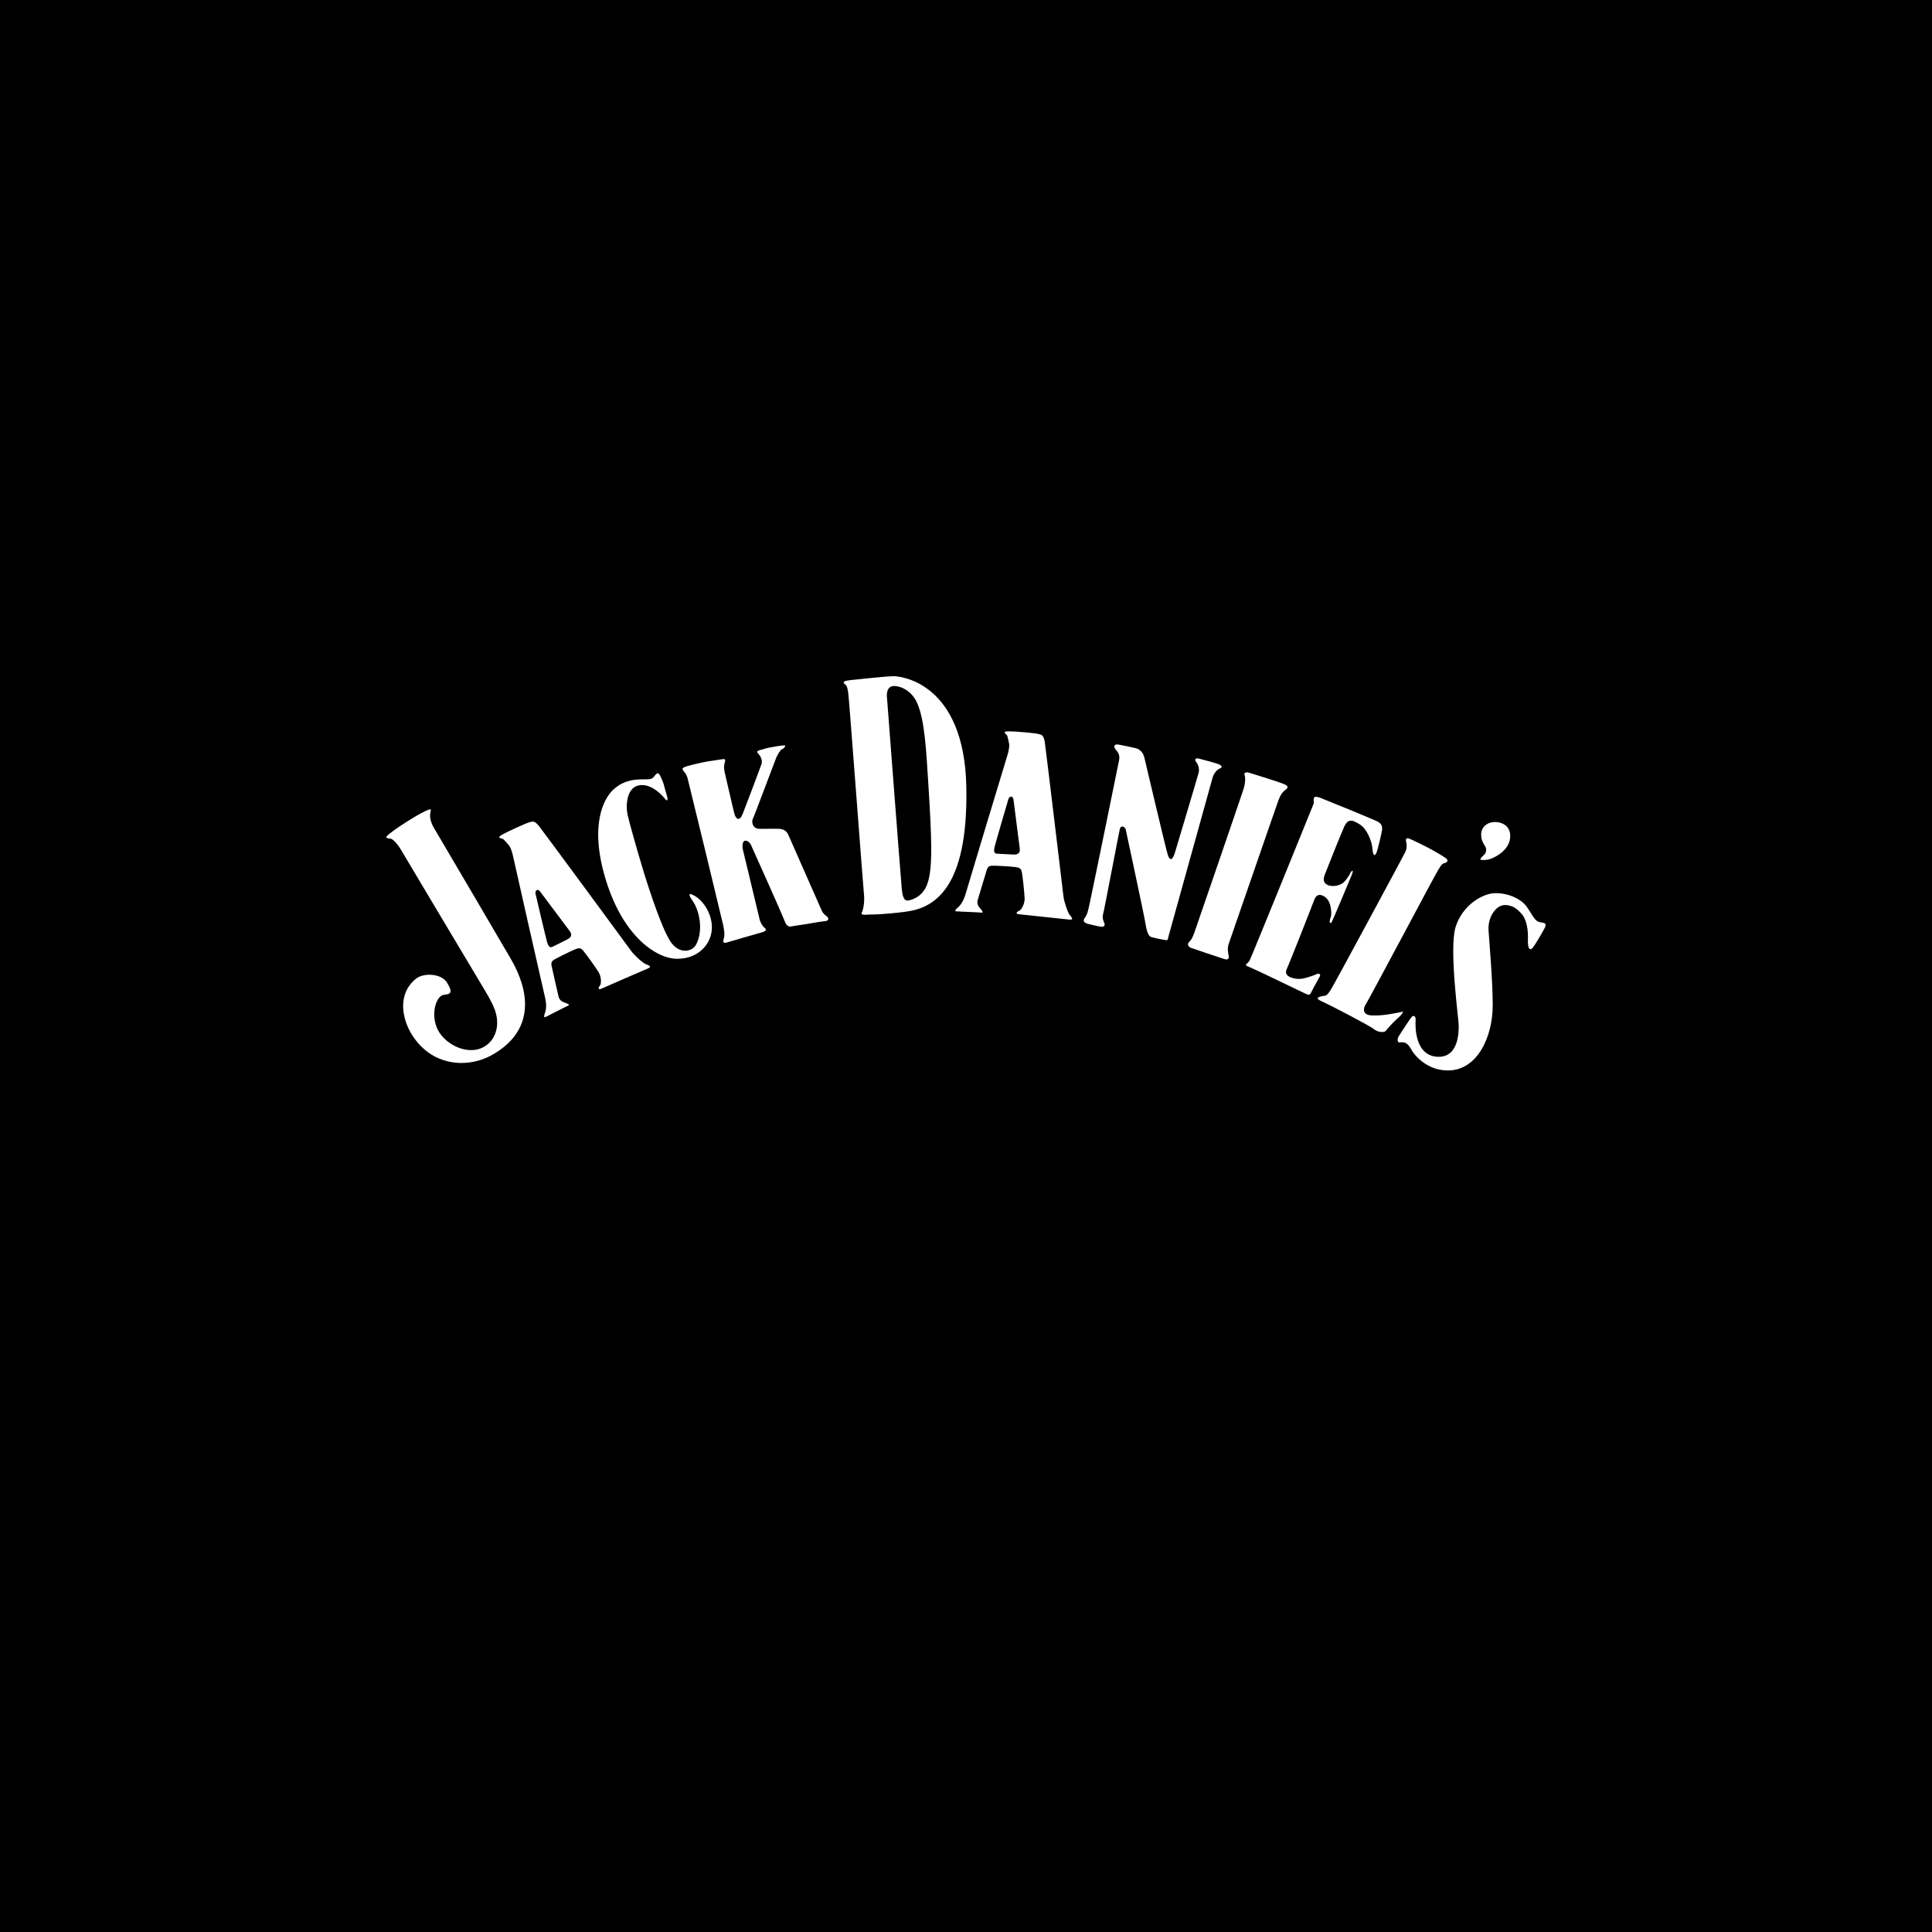 <?xml version="1.0" encoding="UTF-8"?> <svg xmlns="http://www.w3.org/2000/svg" width="200" height="200" viewBox="0 0 200 200" fill="none"><rect width="200" height="200" fill="black"></rect><path d="M42.095 85.075C43.662 84.088 43.909 84.023 44.272 83.861C44.636 83.697 44.636 83.786 44.554 84.134C44.472 84.483 44.531 85.046 44.925 85.711C45.615 86.872 52.181 98.046 52.762 99.061C53.343 100.076 56.788 105.629 51.237 109.038C48.882 110.486 46.152 110.288 44.307 108.929C41.807 107.086 40.64 103.215 43.074 101.31C43.909 100.657 45.721 100.802 46.267 101.709C46.811 102.616 46.811 102.907 45.977 102.979C45.141 103.051 44.526 105.009 45.323 106.607C46.121 108.203 48.697 109.473 50.402 108.169C51.261 107.51 51.603 106.39 51.417 105.264C51.253 104.251 50.627 103.268 49.967 102.145C49.604 101.529 41.878 88.613 41.548 88.034C41.223 87.452 40.716 86.908 40.497 86.835C40.278 86.762 39.61 86.852 40.315 86.309C41.025 85.763 41.606 85.384 42.095 85.075ZM51.975 86.411C52.322 86.212 52.919 85.927 53.452 85.686C53.983 85.443 54.588 85.179 54.855 85.105C55.121 85.032 55.336 84.935 55.798 85.516C56.259 86.095 65.037 98.02 65.35 98.456C65.665 98.89 66.512 99.665 66.851 99.81C67.189 99.954 67.553 100.05 67.043 100.269C66.536 100.486 62.568 102.204 62.255 102.35C61.94 102.493 61.89 102.277 62.086 102.058C62.278 101.84 62.255 101.113 61.963 100.632C61.471 99.876 60.946 99.142 60.391 98.43C60.199 98.212 60.053 98.066 59.569 98.261C59.086 98.455 57.393 99.276 57.224 99.445C57.055 99.615 57.055 99.736 57.103 100.002C57.151 100.268 57.732 102.758 57.805 103.097C57.877 103.435 58.047 103.63 58.361 103.75C58.676 103.869 59.086 103.992 58.796 104.114C58.505 104.234 56.571 105.249 56.427 105.298C56.281 105.346 56.304 105.177 56.451 104.741C56.594 104.307 56.524 103.629 56.425 103.266C55.309 98.391 54.205 93.514 53.112 88.633C53.039 88.27 52.872 87.74 52.678 87.499C52.484 87.255 52.217 86.991 52.097 86.869C51.975 86.749 51.297 86.799 51.975 86.411ZM55.434 92.506C55.482 92.725 56.523 97.173 56.644 97.56C56.764 97.948 56.908 98.14 57.175 98.02C57.44 97.9 58.385 97.415 58.77 97.223C59.158 97.029 59.231 96.715 58.989 96.4C58.747 96.086 55.892 92.264 55.892 92.264C55.553 91.926 55.386 92.29 55.434 92.506ZM66.488 80.679C67.067 80.679 67.406 80.704 67.624 80.487C67.84 80.269 68.083 79.737 68.348 80.317C68.615 80.896 68.687 81.068 68.784 81.478C68.881 81.889 69.099 82.471 69.099 82.687C69.099 82.906 69.073 82.978 68.688 82.518C68.3 82.058 67.164 80.994 66.002 81.334C64.842 81.672 64.77 83.484 64.964 84.333C65.156 85.179 65.907 87.863 66.584 90.09C67.26 92.315 68.689 96.644 69.582 97.708C70.477 98.773 71.614 98.481 72.001 97.877C72.389 97.272 72.556 96.281 72.437 95.339C72.314 94.394 71.976 93.644 71.734 93.305C71.492 92.966 70.985 92.192 71.928 92.749C72.87 93.305 73.694 94.636 73.694 95.989C73.694 97.73 72.291 99.254 70.113 99.254C67.937 99.254 64.527 96.933 62.736 91.153C60.946 85.373 62.544 82.639 63.462 81.768C64.282 80.993 65.229 80.679 66.488 80.679ZM70.936 79.379C71.29 79.244 72.298 79.016 72.806 78.908C73.312 78.799 74.533 78.641 74.746 78.599C75.29 78.49 75 78.89 74.965 79.216C74.929 79.542 74.982 79.832 75.074 80.177C75.165 80.522 75.944 84.041 76.072 84.384C76.197 84.728 76.543 85.11 76.887 84.241C77.232 83.369 78.702 79.489 78.828 79.106C78.956 78.725 78.737 78.291 78.575 78.111C78.411 77.928 78.184 77.746 78.775 77.619C79.029 77.564 79.208 77.474 79.681 77.383C80.153 77.292 81.005 77.149 81.204 77.166C81.403 77.183 81.186 77.456 80.97 77.546C80.752 77.637 80.463 78.199 80.37 78.398C80.279 78.597 78.084 84.492 77.94 84.747C77.794 85.001 77.83 85.801 78.646 85.801C79.462 85.801 80.316 85.781 80.66 85.801C81.004 85.818 81.385 85.927 81.604 86.416C81.823 86.906 84.96 94.015 85.068 94.27C85.177 94.525 85.376 94.705 85.575 94.851C85.774 94.995 85.884 95.322 85.393 95.358C84.904 95.395 83.634 95.648 83.199 95.704C82.763 95.756 82.093 95.867 81.929 95.902C81.766 95.94 81.44 95.958 81.223 95.341C81.004 94.725 77.884 87.777 77.757 87.504C77.63 87.232 77.376 86.978 77.103 87.036C76.832 87.088 76.832 87.704 76.904 87.959C76.977 88.213 78.573 94.943 78.646 95.215C78.718 95.486 78.918 95.849 79.099 95.995C79.281 96.138 79.48 96.356 78.862 96.519C78.247 96.684 75.47 97.499 75.216 97.573C74.963 97.646 74.782 97.591 74.926 97.154C75.072 96.719 74.926 96.084 74.835 95.648C74.745 95.215 71.299 80.993 71.172 80.54C71.044 80.086 70.827 79.922 70.736 79.777C70.646 79.634 70.556 79.525 70.936 79.379ZM88.097 70.4C88.75 70.336 91.724 70 92.522 70C93.32 70 99.814 70.726 100.033 81.429C100.252 92.201 96.555 94.019 93.756 94.38C91.507 94.671 90.383 94.671 90.055 94.671C89.729 94.671 89.039 94.816 89.221 94.454C89.403 94.09 89.511 93.219 89.439 92.602C89.366 91.985 87.878 72.03 87.807 71.705C87.734 71.378 87.734 71.088 87.553 70.908C87.371 70.726 86.973 70.509 88.096 70.401L88.097 70.4ZM93.356 92.058C93.414 92.563 93.502 93.293 94.011 93.22C94.245 93.188 95.494 92.939 96.006 91.479C96.6 89.771 96.427 86.497 96.115 81.392C95.883 77.624 95.722 74.461 94.918 72.722C94.267 71.319 92.997 70.973 92.487 71.018C91.653 71.09 91.807 72.174 91.834 72.397C91.834 72.397 93.285 91.406 93.356 92.058ZM104.388 75.707C104.786 75.706 105.447 75.75 106.029 75.802C106.611 75.854 107.269 75.922 107.535 75.99C107.804 76.057 108.039 76.081 108.154 76.813C108.266 77.544 110.028 92.246 110.086 92.779C110.147 93.313 110.503 94.403 110.724 94.697C110.948 94.99 111.214 95.253 110.667 95.192C110.118 95.132 105.82 94.671 105.475 94.641C105.13 94.613 105.195 94.4 105.471 94.307C105.745 94.212 106.082 93.568 106.069 93.004C106.054 92.439 105.848 90.6 105.787 90.315C105.726 90.028 105.67 89.833 105.152 89.762C104.638 89.691 102.759 89.573 102.529 89.635C102.297 89.701 102.239 89.805 102.149 90.061C102.059 90.316 101.337 92.77 101.233 93.101C101.179 93.242 101.165 93.396 101.194 93.545C101.223 93.694 101.293 93.832 101.395 93.944C101.608 94.203 101.907 94.51 101.595 94.473C101.282 94.434 99.099 94.364 98.948 94.334C98.798 94.305 98.902 94.17 99.245 93.862C99.587 93.553 99.856 92.931 99.95 92.567C100.045 92.203 104.166 78.553 104.282 78.202C104.397 77.85 104.512 77.304 104.464 76.998C104.414 76.692 104.314 76.329 104.269 76.165C104.219 76.001 103.608 75.71 104.387 75.707H104.388ZM104.392 82.714C104.327 82.928 103.039 87.311 102.952 87.708C102.866 88.104 102.898 88.345 103.19 88.372C103.48 88.397 104.54 88.441 104.971 88.463C105.402 88.485 105.622 88.247 105.566 87.854C105.51 87.462 104.911 82.731 104.911 82.731C104.784 82.269 104.457 82.502 104.392 82.714ZM115.778 77.076C115.961 77.1 117.229 77.368 117.519 77.439C117.809 77.512 118.281 77.693 118.462 78.418C118.644 79.144 120.747 88.177 120.929 88.613C121.112 89.047 121.365 89.157 121.654 88.177C121.947 87.196 123.977 80.412 124.087 79.979C124.195 79.542 123.976 79.034 123.832 78.89C123.687 78.744 123.65 78.418 124.086 78.526C124.521 78.636 126.082 79.033 126.298 79.179C126.518 79.326 126.552 79.433 126.227 79.581C125.9 79.724 125.609 80.16 125.501 80.596C125.391 81.03 121.037 96.629 120.966 96.921C120.893 97.21 120.929 97.356 120.677 97.319C120.422 97.284 119.261 97.067 119.08 96.957C118.899 96.847 118.717 96.485 118.573 95.578C118.427 94.671 116.613 86.218 116.54 85.891C116.467 85.563 116.032 85.383 115.924 85.819C115.814 86.254 114.292 94.344 114.184 94.671C114.075 94.996 114.254 95.434 114.328 95.577C114.401 95.724 114.365 96.05 113.784 95.905C113.203 95.759 112.695 95.686 112.442 95.577C112.188 95.469 112.077 95.288 112.332 94.961C112.585 94.635 112.658 94.126 112.767 93.691C112.876 93.258 115.741 79.253 115.851 78.673C115.96 78.092 115.67 77.801 115.488 77.584C115.305 77.366 115.233 77.003 115.778 77.076ZM131.124 80.558C131.651 80.723 132.829 81.102 133.083 81.248C133.337 81.391 133.373 81.538 133.083 81.755C132.794 81.972 132.575 82.228 132.358 82.809C132.139 83.388 127.387 97.175 127.205 97.682C127.024 98.19 127.134 98.589 127.169 98.808C127.205 99.024 127.314 99.46 126.735 99.279C126.154 99.097 123.579 98.227 123.288 98.118C122.996 98.009 122.851 97.719 123.141 97.465C123.433 97.211 123.614 96.596 123.723 96.304C123.832 96.014 128.549 82.265 128.729 81.684C128.911 81.105 128.947 80.487 128.838 80.233C128.729 79.98 129.057 79.907 129.273 79.98C129.491 80.051 130.543 80.376 131.124 80.558ZM136.674 82.589C137.137 82.761 142.225 84.84 142.623 85.056C143.023 85.275 143.131 85.564 143.058 86C142.986 86.436 142.623 87.923 142.514 88.213C142.406 88.503 142.154 88.83 142.079 87.887C142.007 86.943 141.426 85.745 140.773 85.347C140.122 84.948 139.576 84.622 139.143 85.602C138.707 86.58 137.256 90.244 137.146 90.533C137.037 90.826 136.855 91.37 137.472 91.625C138.09 91.877 138.851 91.586 139.106 91.334C139.357 91.08 139.65 90.68 139.757 90.425C139.866 90.173 140.229 89.846 139.904 90.644C139.576 91.443 138.017 95.142 137.87 95.434C137.726 95.724 137.545 95.47 137.726 95.034C137.908 94.6 137.761 93.91 137.689 93.656C137.616 93.401 137.435 92.969 136.999 92.749C136.564 92.531 136.238 92.64 136.056 93.149C135.874 93.656 133.443 99.824 133.226 100.259C133.01 100.694 133.152 100.985 133.59 101.166C134.024 101.348 134.569 101.384 135.002 101.275C135.438 101.166 136.2 100.91 136.308 100.839C136.418 100.766 136.819 100.766 136.597 101.129C136.272 101.703 135.959 102.283 135.658 102.87C135.549 103.089 135.221 102.908 134.858 102.727C134.497 102.545 129.576 100.184 129.271 100.078C128.655 99.859 129.162 99.823 129.381 99.388C129.598 98.952 135.874 83.498 135.984 83.207C136.092 82.916 135.696 82.228 136.674 82.589ZM147.74 87.706C148.35 88.009 149.409 88.648 149.664 88.829C149.915 89.011 149.915 89.265 149.555 89.336C149.191 89.409 149.008 89.881 148.756 90.279C148.501 90.679 141.646 103.596 141.391 103.957C141.137 104.321 140.954 105.084 142.043 105.12C143.132 105.155 144.104 104.938 144.547 104.865C144.764 104.828 145.236 104.72 145.236 104.72C145.236 104.72 145.271 104.901 144.692 105.408C144.113 105.916 143.603 106.533 143.457 106.715C143.314 106.897 142.661 106.897 142.225 106.533C141.791 106.17 137.437 103.92 136.929 103.703C136.422 103.486 136.169 103.303 136.712 103.159C137.257 103.013 137.292 103.231 137.798 102.396C138.307 101.564 145.237 88.682 145.453 88.247C145.671 87.811 145.636 87.378 145.563 87.123C145.491 86.869 145.563 86.688 145.926 86.833C146.289 86.98 147.014 87.341 147.74 87.704V87.706ZM154.777 85.093C155.395 85.093 156.338 85.421 156.338 86.544C156.338 87.669 155.395 88.394 154.667 88.757C153.944 89.12 153.507 89.012 153.326 89.012C153.145 89.012 153.291 88.795 153.58 88.541C153.871 88.286 153.835 88.104 153.835 87.85C153.835 87.596 153.326 87.235 153.326 86.401C153.326 85.564 154.017 85.093 154.777 85.093ZM154.814 92.458C156.302 92.458 157.499 93.147 157.971 93.764C158.442 94.381 158.804 95.216 159.205 95.397C159.604 95.577 160.256 95.397 159.894 96.086C159.53 96.775 158.878 97.863 158.661 98.117C158.442 98.372 158.135 98.372 158.17 97.284C158.208 96.194 158.026 95.106 157.447 94.525C157.154 94.235 156.703 93.691 155.794 93.691C154.852 93.691 154.023 94.937 154.09 96.265C154.127 96.993 154.526 101.383 154.526 104.066C154.526 107.296 152.965 110.814 149.88 110.814C147.632 110.814 146.363 109.109 146.181 108.783C145.999 108.458 145.817 108.167 145.602 108.022C145.383 107.876 145.057 107.876 144.877 107.912C144.695 107.949 144.586 107.587 144.803 107.259C145.02 106.931 145.966 105.445 146.146 105.263C146.328 105.084 146.58 105.155 146.545 105.627C146.506 106.098 146.398 109.4 148.939 109.4C151.044 109.4 151.006 106.715 151.006 106.134C151.006 105.553 149.991 98.226 150.679 95.976C151.369 93.728 153.47 92.458 154.814 92.458Z" fill="white"></path></svg> 